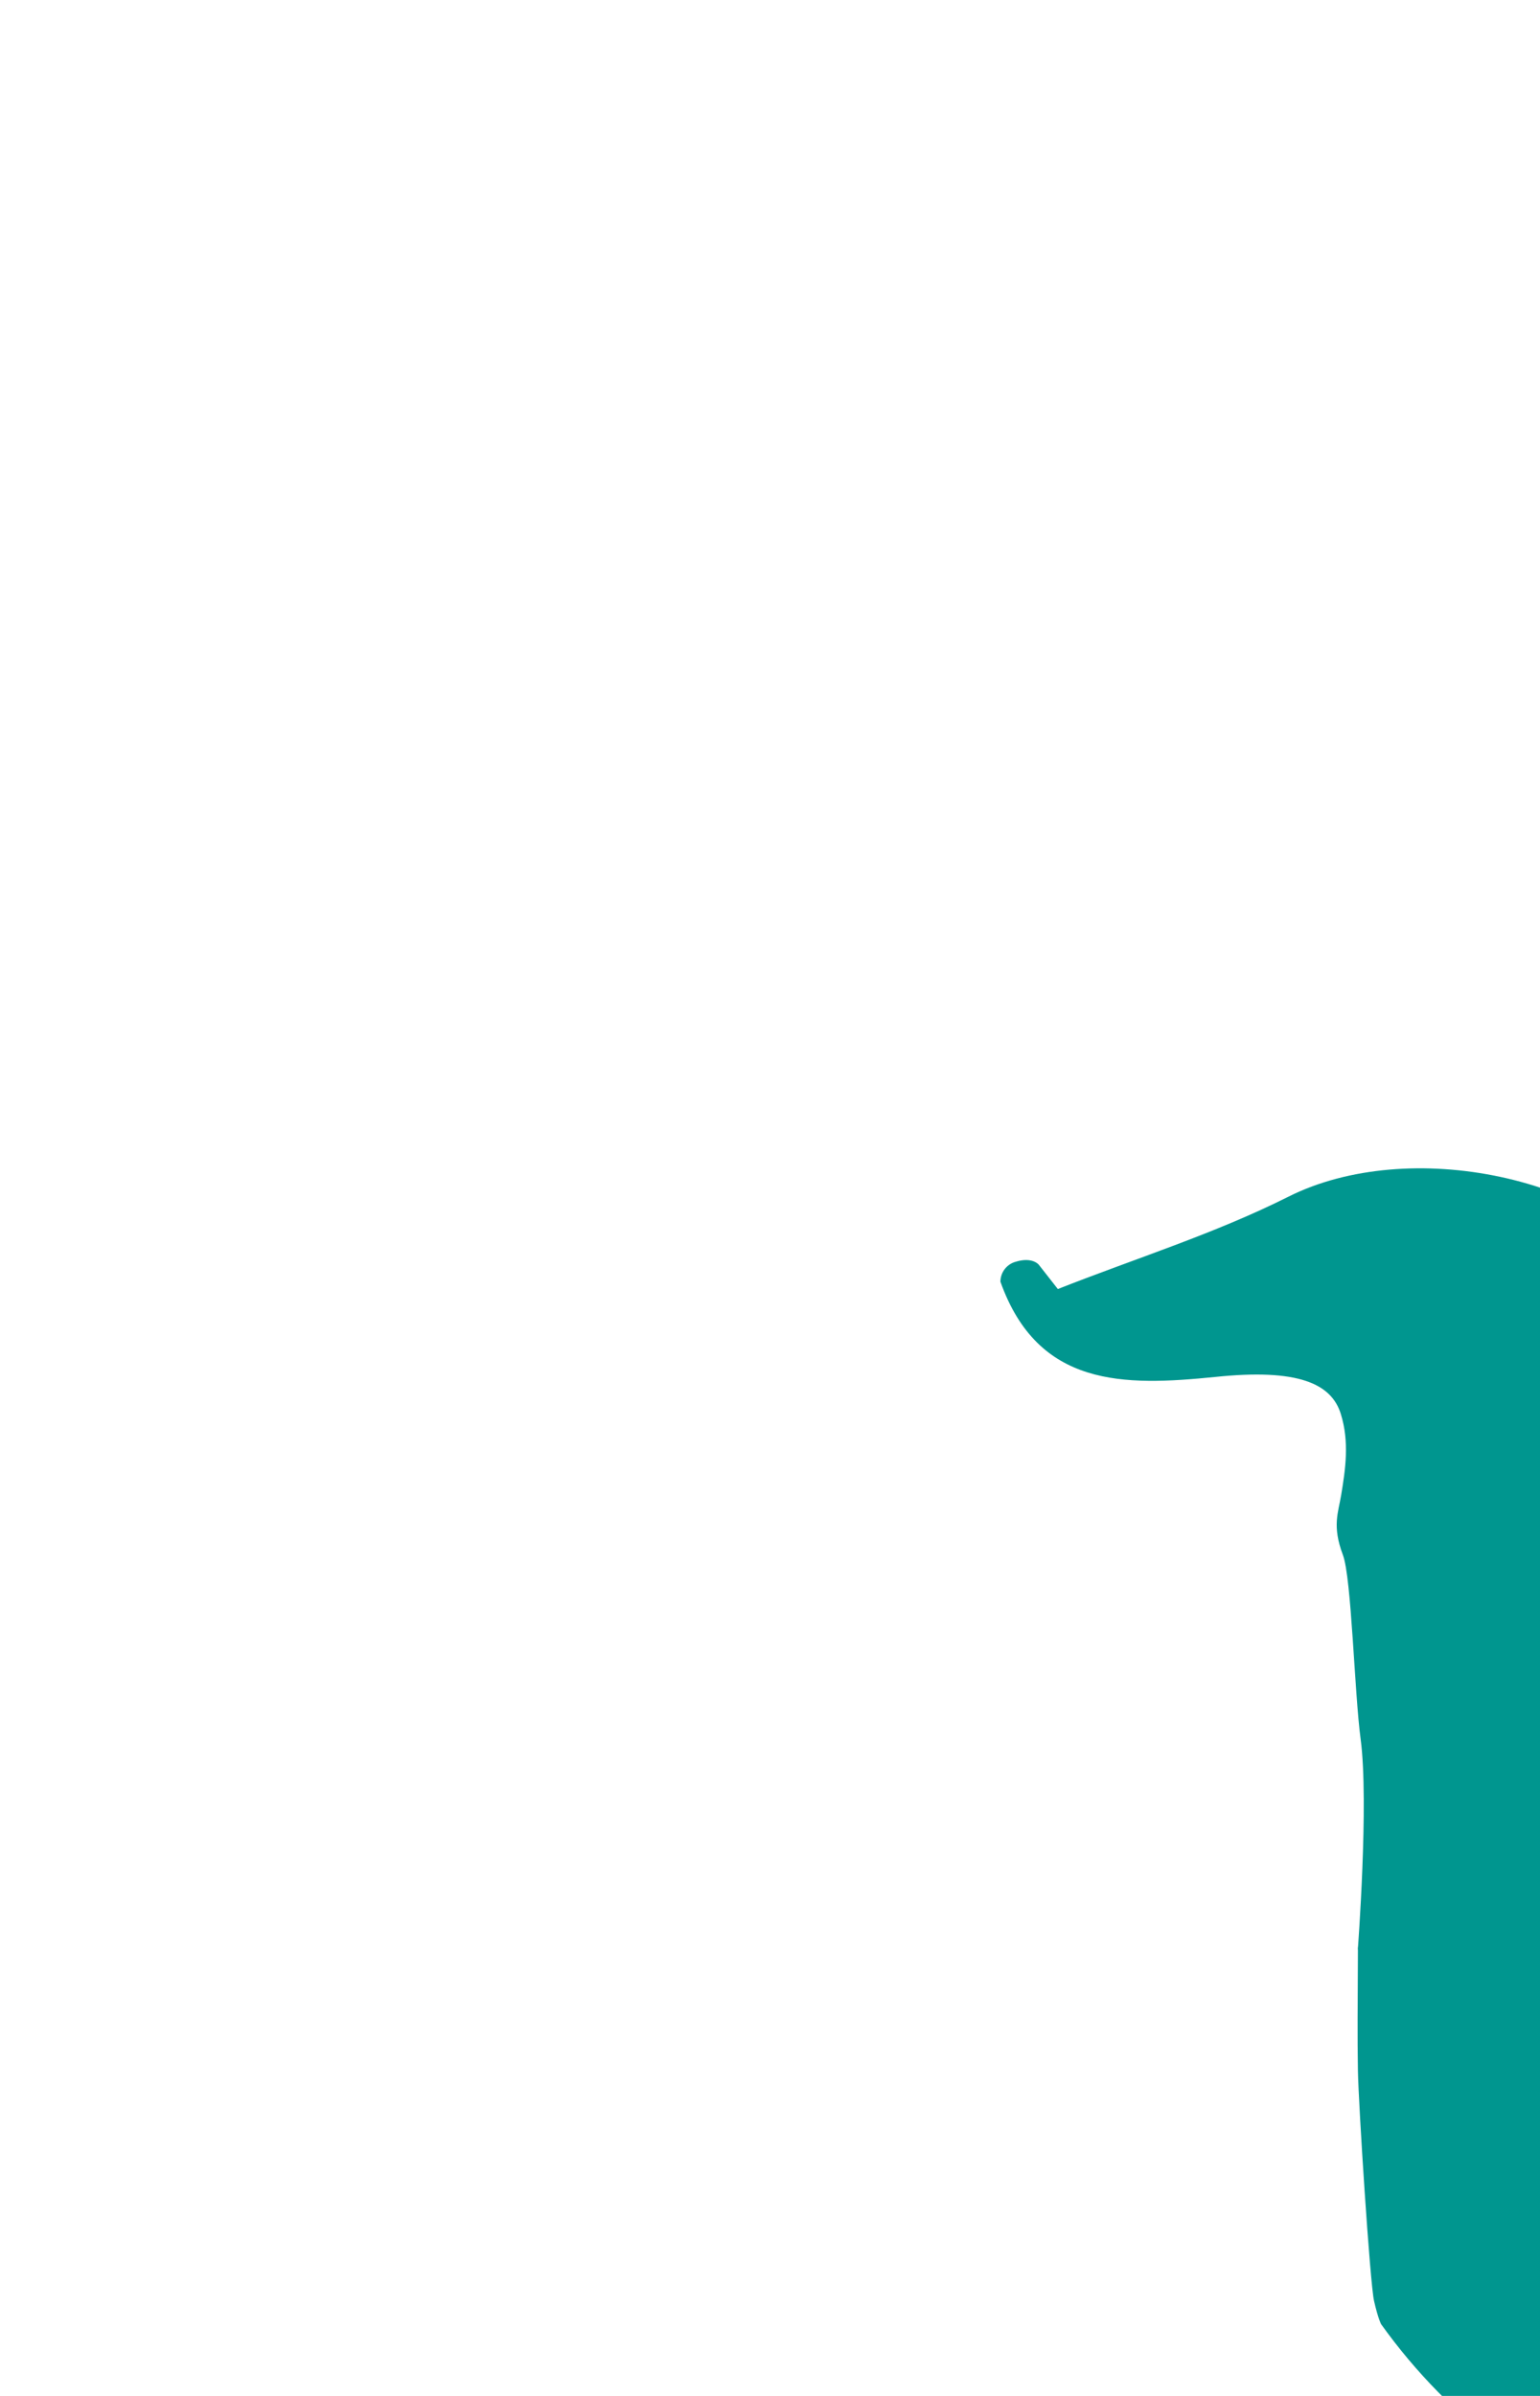 <svg width="531" height="826" viewBox="-344 -402 531 826" fill="none" xmlns="http://www.w3.org/2000/svg">
<path d="M125.159 197.61C128.059 219.31 124.159 270.45 124.159 270.45C124.159 270.45 124.229 267.45 124.219 270.45C124.129 289.71 124.019 300.36 124.219 311.93C124.419 323.5 128.359 385.05 129.779 391.26C131.199 397.47 132.209 399.26 132.209 399.26C144.138 415.947 158.615 430.656 175.109 442.85C203.669 463.71 227.949 451.14 230.239 416.18C231.059 403.49 230.589 390.75 231.059 378.06C234.759 273.55 238.699 169.06 241.929 64.64C242.169 56.64 239.639 46.96 235.059 40.44C208.789 3.07 141.499 -10.14 100.299 10.54C74.909 23.3 47.349 31.9 20.749 42.4C18.579 39.58 16.339 36.82 14.169 34C14.169 34 11.999 31.26 6.359 32.95C4.816 33.337 3.446 34.228 2.466 35.481C1.486 36.735 0.953 38.279 0.949 39.87C13.949 76.35 43.499 75.87 74.949 72.71C103.639 69.71 115.089 75.01 118.319 85.47C121.319 95.07 119.919 104.47 118.459 113.33C117.459 119.44 115.259 124.06 119.029 134.04C122.019 141.9 122.999 181.47 125.159 197.61Z" fill="#00968F"/>
</svg>
